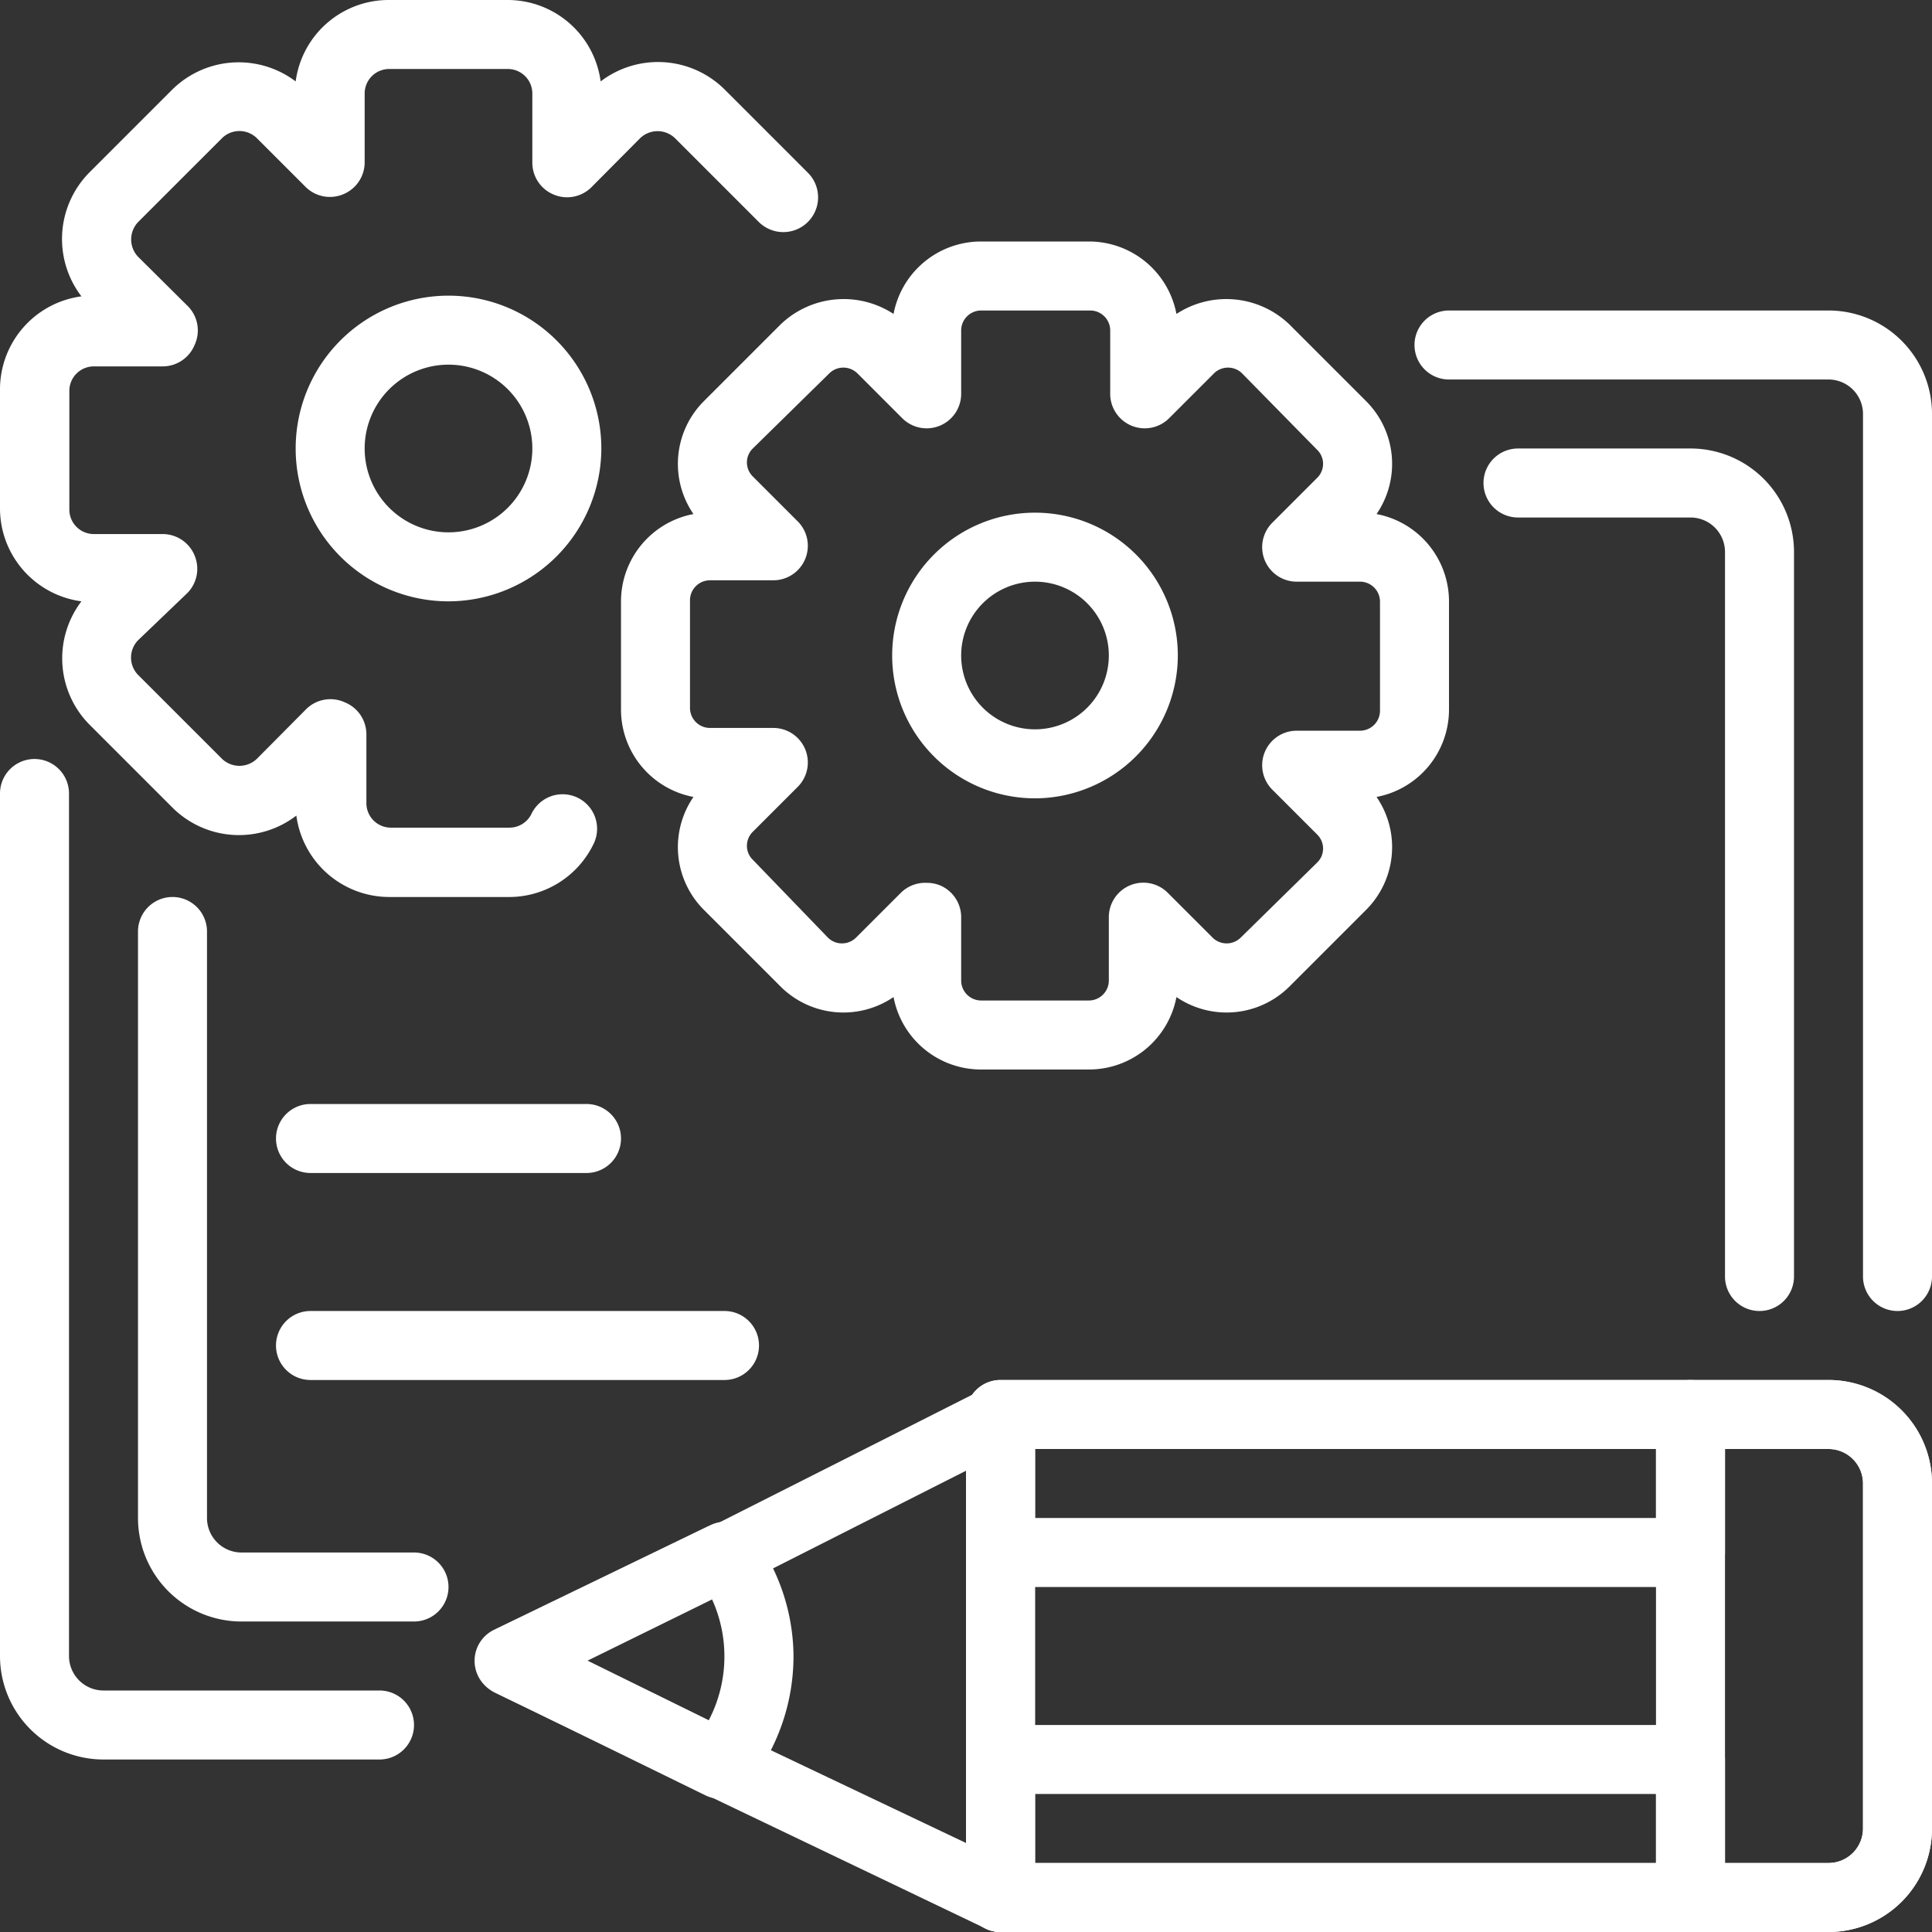 <?xml version="1.0" encoding="UTF-8" standalone="no"?><svg xmlns="http://www.w3.org/2000/svg" xmlns:xlink="http://www.w3.org/1999/xlink" data-name="Layer 1" fill="#000000" height="56" preserveAspectRatio="xMidYMid meet" version="1" viewBox="4.0 4.0 56.0 56.0" width="56" zoomAndPan="magnify"><rect x="4.0" y="4.0" width="56.0" height="56.0" fill="#333333" stroke="none"/><g id="change1_1"><path d="M15,55H7a3,3,0,0,1-3-3V27a1,1,0,0,1,2,0V52a1,1,0,0,0,1,1h8a1,1,0,0,1,0,2Z" fill="#ffffff"/></g><g id="change1_2"><path d="M59,42a1,1,0,0,1-1-1V16a1,1,0,0,0-1-1H46a1,1,0,0,1,0-2H57a3,3,0,0,1,3,3V41A1,1,0,0,1,59,42Z" fill="#ffffff"/></g><g id="change1_3"><path d="M16,51H11a3,3,0,0,1-3-3V31a1,1,0,0,1,2,0V48a1,1,0,0,0,1,1h5a1,1,0,0,1,0,2Z" fill="#ffffff"/></g><g id="change1_4"><path d="M55,42a1,1,0,0,1-1-1V20a1,1,0,0,0-1-1H48a1,1,0,0,1,0-2h5a3,3,0,0,1,3,3V41A1,1,0,0,1,55,42Z" fill="#ffffff"/></g><g id="change1_5"><path d="M21,38H13a1,1,0,0,1,0-2h8a1,1,0,0,1,0,2Z" fill="#ffffff"/></g><g id="change1_6"><path d="M25,44H13a1,1,0,0,1,0-2H25a1,1,0,0,1,0,2Z" fill="#ffffff"/></g><g id="change1_7"><path d="M18.71,30H15.29a2.72,2.72,0,0,1-2.7-2.36A2.73,2.73,0,0,1,9,27.41L6.59,25a2.73,2.73,0,0,1-.23-3.57A2.72,2.72,0,0,1,4,18.71V15.29a2.72,2.72,0,0,1,2.36-2.7A2.74,2.74,0,0,1,6.59,9L9,6.59a2.74,2.74,0,0,1,3.57-.23A2.72,2.72,0,0,1,15.29,4h3.42a2.72,2.72,0,0,1,2.7,2.36A2.74,2.74,0,0,1,25,6.59L27.41,9A1,1,0,1,1,26,10.44L23.56,8a.73.73,0,0,0-1,0L21.14,9.43a1,1,0,0,1-1.09.21,1,1,0,0,1-.62-.92v-2A.71.71,0,0,0,18.71,6H15.29a.71.71,0,0,0-.72.71v2a1,1,0,0,1-.62.92,1,1,0,0,1-1.09-.21L11.44,8a.72.72,0,0,0-1,0L8,10.44a.73.73,0,0,0,0,1l1.42,1.41A1,1,0,0,1,9.64,14a1,1,0,0,1-.92.62h-2a.71.71,0,0,0-.71.72v3.42a.71.71,0,0,0,.71.72h2a1,1,0,0,1,.92.62,1,1,0,0,1-.21,1.09L8,22.56a.72.72,0,0,0,0,1L10.44,26a.73.73,0,0,0,1,0l1.41-1.42A1,1,0,0,1,14,24.36a1,1,0,0,1,.62.92v2a.71.71,0,0,0,.72.71h3.42a.71.71,0,0,0,.65-.41,1,1,0,0,1,1.81.85A2.72,2.72,0,0,1,18.71,30Z" fill="#ffffff"/></g><g id="change1_8"><path d="M17,21.43A4.43,4.43,0,1,1,21.43,17,4.44,4.44,0,0,1,17,21.43Zm0-6.86A2.43,2.43,0,1,0,19.43,17,2.43,2.43,0,0,0,17,14.57Z" fill="#ffffff"/></g><g id="change1_9"><path d="M35.57,35H32.43a2.58,2.58,0,0,1-2.53-2.1,2.58,2.58,0,0,1-3.27-.3L24.4,30.37a2.57,2.57,0,0,1-.3-3.27A2.58,2.58,0,0,1,22,24.57V21.43a2.58,2.58,0,0,1,2.1-2.53,2.57,2.57,0,0,1,.3-3.27l2.23-2.23a2.64,2.64,0,0,1,3.27-.3A2.58,2.58,0,0,1,32.43,11h3.14a2.58,2.58,0,0,1,2.53,2.1,2.64,2.64,0,0,1,3.27.3l2.23,2.23a2.57,2.57,0,0,1,.3,3.27A2.58,2.58,0,0,1,46,21.43v3.14a2.58,2.58,0,0,1-2.1,2.53,2.57,2.57,0,0,1-.3,3.27L41.37,32.6a2.58,2.58,0,0,1-3.27.3A2.58,2.58,0,0,1,35.57,35Zm-4.71-5.41a1,1,0,0,1,.38.07,1,1,0,0,1,.62.93v1.84a.58.58,0,0,0,.57.57h3.14a.58.58,0,0,0,.57-.57V30.59a1,1,0,0,1,.62-.93,1,1,0,0,1,1.09.22l1.3,1.3a.58.58,0,0,0,.81,0L42.18,29a.56.56,0,0,0,.17-.4.57.57,0,0,0-.17-.41l-1.3-1.3a1,1,0,0,1-.22-1.09,1,1,0,0,1,.93-.62h1.84a.58.58,0,0,0,.57-.57V21.43a.58.58,0,0,0-.57-.57H41.59a1,1,0,0,1-.93-.62,1,1,0,0,1,.22-1.09l1.3-1.3a.57.57,0,0,0,.17-.41.56.56,0,0,0-.17-.4L40,14.82a.58.58,0,0,0-.81,0l-1.3,1.3a1,1,0,0,1-1.09.22,1,1,0,0,1-.62-.93V13.57a.58.58,0,0,0-.57-.57H32.43a.58.58,0,0,0-.57.57v1.84a1,1,0,0,1-.62.93,1,1,0,0,1-1.09-.22l-1.3-1.3a.58.58,0,0,0-.81,0L25.82,17a.56.56,0,0,0-.17.4.57.57,0,0,0,.17.41l1.3,1.3a1,1,0,0,1,.22,1.09,1,1,0,0,1-.93.62H24.57a.58.58,0,0,0-.57.57v3.14a.58.58,0,0,0,.57.57h1.84a1,1,0,0,1,.93.62,1,1,0,0,1-.22,1.09l-1.3,1.3a.57.57,0,0,0-.17.41.56.56,0,0,0,.17.4L28,31.18a.58.58,0,0,0,.81,0l1.3-1.3A1,1,0,0,1,30.86,29.59Z" fill="#ffffff"/></g><g id="change1_10"><path d="M34,27.14A4.14,4.14,0,1,1,38.14,23,4.15,4.15,0,0,1,34,27.14Zm0-6.28A2.14,2.14,0,1,0,36.14,23,2.14,2.14,0,0,0,34,20.86Z" fill="#ffffff"/></g><g id="change1_11"><path d="M33,60a.94.94,0,0,1-.43-.1l-8-3.83-6.21-3a1,1,0,0,1,0-1.8l6.2-3,.11-.05,7.92-4A1,1,0,0,1,34,45V59a1,1,0,0,1-.47.85A1,1,0,0,1,33,60ZM21,52.12l4.31,2.12L32,57.42V46.63l-6.52,3.3-.12.06Z" fill="#ffffff"/></g><g id="change1_12"><path d="M57,60H33a1,1,0,0,1-1-1V45a1,1,0,0,1,1-1H57a3,3,0,0,1,3,3V57A3,3,0,0,1,57,60ZM34,58H57a1,1,0,0,0,1-1V47a1,1,0,0,0-1-1H34Z" fill="#ffffff"/></g><g id="change1_13"><path d="M57,60H53a1,1,0,0,1-1-1V45a1,1,0,0,1,1-1h4a3,3,0,0,1,3,3V57A3,3,0,0,1,57,60Zm-3-2h3a1,1,0,0,0,1-1V47a1,1,0,0,0-1-1H54Z" fill="#ffffff"/></g><g id="change1_14"><path d="M53,50H33a1,1,0,0,1-1-1V45a1,1,0,0,1,1-1H53a1,1,0,0,1,1,1v4A1,1,0,0,1,53,50ZM34,48H52V46H34Z" fill="#ffffff"/></g><g id="change1_15"><path d="M53,60H33a1,1,0,0,1-1-1V55a1,1,0,0,1,1-1H53a1,1,0,0,1,1,1v4A1,1,0,0,1,53,60ZM34,58H52V56H34Z" fill="#ffffff"/></g><g id="change1_16"><path d="M24.89,56.14a1,1,0,0,1-.44-.1l-6.13-3a1,1,0,0,1,0-1.8l6.2-3,.11-.05a1,1,0,0,1,1.21.33A5.94,5.94,0,0,1,27,52a6,6,0,0,1-1.33,3.77A1,1,0,0,1,24.89,56.14Zm-3.87-4,3.52,1.73a4,4,0,0,0,.1-3.51Z" fill="#ffffff"/></g></svg>